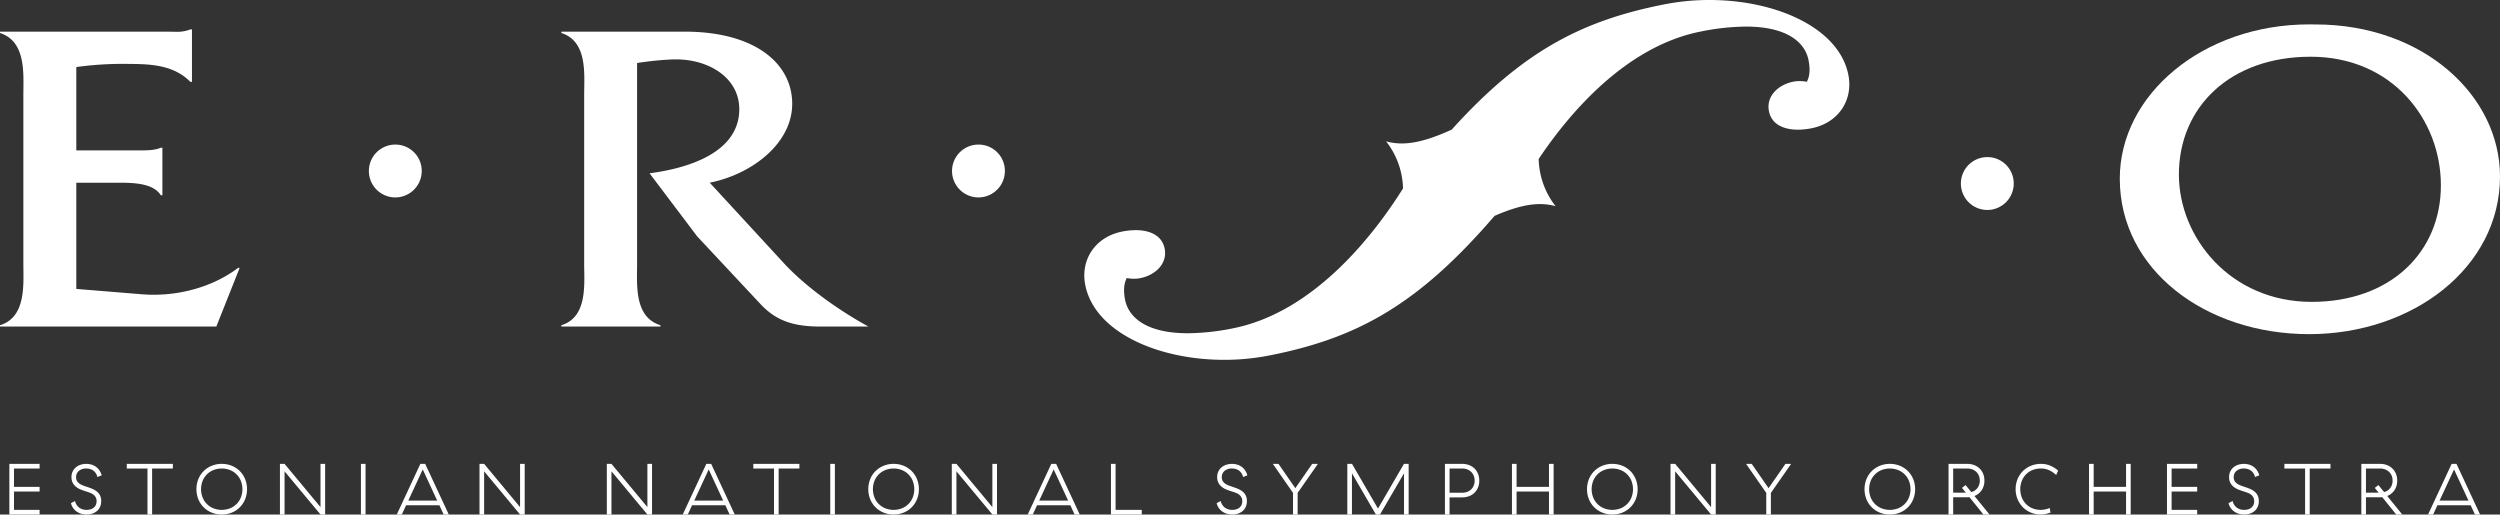 <svg xmlns="http://www.w3.org/2000/svg" viewBox="0 0 870.35 179.119"><rect x="0" y="0" width="870.35" height="179.119" fill="#333333" stroke="none"/><defs><style>.cls-1{fill:#fff;}</style></defs><title>logo_eng</title><g id="Layer_2" data-name="Layer 2"><g id="Layer_1-2" data-name="Layer 1"><path class="cls-1" d="M691.961,54.696a9.2,9.2,0,1,0,9.101,9.199,9.157,9.157,0,0,0-9.101-9.199"/><path class="cls-1" d="M66.831,10.237h-.549a12.308,12.308,0,0,1-5.166.823c-1.082,0-2.198-.043-3.314-.043H0v.47c9.21,2.968,8.135,14.352,8.135,21.537v58.817c0,7.013,1.075,18.571-8.135,21.379v.469H75.313l8.129-20.444h-.538c-8.022,6.095-18.747,9.367-29.393,9.367q-2.018,0-4.021-.156l-22.927-1.871V63.607H41.012c5.468,0,12.281.134,14.978,4.366h.547v-16.54H55.99c-2.168.934-5.057.934-7.943.934H26.563V23.343a117.02,117.02,0,0,1,18.412-1.084c8.3,0,15.714.615,21.307,6.242h.549Z"/><path class="cls-1" d="M238.412,11.018h-42.979v.467c9.206,2.969,7.94,14.355,7.94,21.539V91.841c0,7.014,1.266,18.572-7.94,21.38v.469h34.49v-.469c-9.213-2.808-8.127-14.2-8.127-21.38v-69.9a109.153,109.153,0,0,1,12.286-1.248c.409-.015.819-.025,1.225-.025,11.612,0,22.067,6.494,22.067,17.346,0,14.665-16.801,20.44-31.243,22.315l16.611,22,22.035,23.553c5.414,5.769,11.381,7.808,20.95,7.808h16.604c-10.274-5.622-21.667-13.728-29.239-21.849l-26.01-28.235c14.801-2.973,28.713-13.733,28.713-27.463,0-14.202-13.186-25.125-37.383-25.125"/><path class="cls-1" d="M137.727,50.335a9.198,9.198,0,1,0,9.09,9.197,9.15,9.15,0,0,0-9.09-9.197"/><path class="cls-1" d="M340.734,50.335a9.197,9.197,0,1,0,9.104,9.197,9.14,9.14,0,0,0-9.104-9.197"/><path class="cls-1" d="M803.968,8.492c-37.112-.001-65.983,24.5-65.983,53.691,0,31.99,30.139,54.146,65.903,54.146,35.945,0,66.462-23.088,66.462-54.92,0-28.002-26.559-52.9-64.309-52.9-.119,0-.234.002-.352.002-.574-.012-1.152-.019-1.721-.019m.823,96.604c-28.361,0-46.229-22.467-46.229-44.313,0-23.557,17.868-41.034,45.854-41.034,28.541,0,45.358,21.999,45.358,44.777,0,23.249-17.529,40.57-44.983,40.57"/><path class="cls-1" d="M595.126,0a81.19,81.19,0,0,0-15.604,1.497c-28.563,5.618-49.204,16.068-74.138,43.643-6.292,2.826-11.962,4.799-17.382,4.799a20.21,20.21,0,0,1-5.446-.726,27.634,27.634,0,0,1,5.895,16.384c-9.582,15.293-30.528,43.063-59.297,48.723a81.927,81.927,0,0,1-15.617,1.697c-14.076,0-20.623-5.271-21.871-11.73-.548-2.914-.467-5.439.617-7.503a11.701,11.701,0,0,0,2.495.257,11.209,11.209,0,0,0,2.152-.195c5.348-1.055,9.526-5.09,8.544-10.242-.891-4.578-5.049-6.478-10.097-6.478a24.334,24.334,0,0,0-4.663.481c-9.374,1.841-14.592,9.754-12.91,18.509,3.153,16.388,25.089,26.156,48.381,26.156a81.497,81.497,0,0,0,15.608-1.494c30.244-5.949,51.561-17.257,78.535-48.632,5.67-2.443,10.839-4.094,15.792-4.094a20.12,20.12,0,0,1,5.438.725,27.7,27.7,0,0,1-5.885-16.438c10.519-15.706,30.239-39.223,56.484-44.373a81.823,81.823,0,0,1,15.652-1.711c14.047,0,20.568,5.274,21.818,11.728.571,2.924.494,5.439-.604,7.501a11.837,11.837,0,0,0-2.483-.252,11.606,11.606,0,0,0-2.173.195c-5.352,1.043-9.523,5.089-8.532,10.236.874,4.583,5.028,6.482,10.09,6.482a24.484,24.484,0,0,0,4.677-.479c9.387-1.844,14.588-9.748,12.9-18.505C640.352,9.764,618.407,0,595.126,0"/><path class="cls-1" d="M13.785,163.106H4.873v6.396h8.913v1.611H4.873v6.394h8.913v1.611H3.261v-17.624H13.785Z"/><path class="cls-1" d="M25.299,164.139a4.335,4.335,0,0,1,1.121-1.447,4.809,4.809,0,0,1,1.649-.894,6.562,6.562,0,0,1,3.726-.064,5.138,5.138,0,0,1,1.548.73,4.966,4.966,0,0,1,1.234,1.246,6.103,6.103,0,0,1,.831,1.763l-1.511.604a3.732,3.732,0,0,0-1.473-2.291,4.264,4.264,0,0,0-2.379-.68,3.878,3.878,0,0,0-2.568.818,2.721,2.721,0,0,0-.982,2.203,2.571,2.571,0,0,0,.315,1.334,2.92,2.92,0,0,0,.856.906,5.706,5.706,0,0,0,1.234.643q.692.264,1.447.516.957.303,1.838.68a6.526,6.526,0,0,1,1.56.932,4.12,4.12,0,0,1,1.083,1.348,4.274,4.274,0,0,1,.403,1.951,4.798,4.798,0,0,1-.415,2.064,4.143,4.143,0,0,1-1.121,1.46,4.815,4.815,0,0,1-1.623.869,6.393,6.393,0,0,1-1.926.289,7.151,7.151,0,0,1-1.586-.189,5.373,5.373,0,0,1-1.586-.643,4.931,4.931,0,0,1-2.266-3.122l1.41-.755a3.968,3.968,0,0,0,1.498,2.353,4.284,4.284,0,0,0,2.505.743,4.799,4.799,0,0,0,1.385-.189,3.309,3.309,0,0,0,1.108-.566,2.576,2.576,0,0,0,.743-.944,3.098,3.098,0,0,0,.265-1.322,2.755,2.755,0,0,0-.328-1.397,3.034,3.034,0,0,0-.843-.943,4.689,4.689,0,0,0-1.171-.617q-.654-.239-1.309-.44-.881-.277-1.788-.63a6.455,6.455,0,0,1-1.636-.919,4.568,4.568,0,0,1-1.196-1.397,4.115,4.115,0,0,1-.466-2.039A4.448,4.448,0,0,1,25.299,164.139Z"/><path class="cls-1" d="M52.953,179.119H51.342V163.106H44.141v-1.611H60.179v1.611H52.953Z"/><path class="cls-1" d="M69.05,166.808a8.411,8.411,0,0,1,4.645-4.646,9.066,9.066,0,0,1,3.5-.667,9.16,9.16,0,0,1,3.512.667,8.341,8.341,0,0,1,2.794,1.851,8.601,8.601,0,0,1,1.838,2.795,9.508,9.508,0,0,1,0,6.999,8.601,8.601,0,0,1-1.838,2.795,8.341,8.341,0,0,1-2.794,1.851,9.16,9.16,0,0,1-3.512.667,9.066,9.066,0,0,1-3.5-.667,8.411,8.411,0,0,1-4.645-4.646,9.508,9.508,0,0,1,0-6.999Zm14.804.617a6.736,6.736,0,0,0-3.776-3.777,7.951,7.951,0,0,0-5.766,0,6.736,6.736,0,0,0-3.776,3.777,7.944,7.944,0,0,0,0,5.766,6.738,6.738,0,0,0,3.776,3.776,7.951,7.951,0,0,0,5.766,0,6.738,6.738,0,0,0,3.776-3.776,7.944,7.944,0,0,0,0-5.766Z"/><path class="cls-1" d="M113.192,179.119h-1.611l-12.513-15.03v15.03H97.457v-17.624h1.611l12.513,15.056V161.495h1.611Z"/><path class="cls-1" d="M127.261,179.119H125.65v-17.624h1.611Z"/><path class="cls-1" d="M141.383,175.897l-1.485,3.223h-1.762l8.207-17.624h1.687l8.207,17.624H154.45l-1.485-3.223Zm10.826-1.611-5.035-10.852-5.036,10.852Z"/><path class="cls-1" d="M182.669,179.119h-1.611l-12.513-15.03v15.03h-1.611v-17.624h1.611l12.513,15.056V161.495h1.611Z"/><path class="cls-1" d="M226.998,179.119h-1.611l-12.513-15.03v15.03h-1.611v-17.624h1.611l12.513,15.056V161.495h1.611Z"/><path class="cls-1" d="M240.94,175.897l-1.485,3.223h-1.762l8.207-17.624h1.687l8.207,17.624h-1.788l-1.485-3.223Zm10.826-1.611-5.035-10.852-5.036,10.852Z"/><path class="cls-1" d="M271.074,179.119h-1.611V163.106h-7.201v-1.611h16.038v1.611h-7.226Z"/><path class="cls-1" d="M290.657,179.119h-1.611v-17.624h1.611Z"/><path class="cls-1" d="M302.954,166.808a8.411,8.411,0,0,1,4.645-4.646,9.066,9.066,0,0,1,3.5-.667,9.16,9.16,0,0,1,3.512.667,8.341,8.341,0,0,1,2.794,1.851,8.601,8.601,0,0,1,1.838,2.795,9.508,9.508,0,0,1,0,6.999,8.601,8.601,0,0,1-1.838,2.795,8.341,8.341,0,0,1-2.794,1.851,9.16,9.16,0,0,1-3.512.667,9.066,9.066,0,0,1-3.5-.667,8.411,8.411,0,0,1-4.645-4.646,9.508,9.508,0,0,1,0-6.999Zm14.804.617a6.736,6.736,0,0,0-3.776-3.777,7.951,7.951,0,0,0-5.766,0,6.736,6.736,0,0,0-3.776,3.777,7.944,7.944,0,0,0,0,5.766,6.738,6.738,0,0,0,3.776,3.776,7.951,7.951,0,0,0,5.766,0,6.738,6.738,0,0,0,3.776-3.776,7.944,7.944,0,0,0,0-5.766Z"/><path class="cls-1" d="M347.096,179.119h-1.611l-12.513-15.03v15.03H331.36v-17.624h1.611l12.513,15.056V161.495h1.611Z"/><path class="cls-1" d="M361.039,175.897l-1.485,3.223h-1.762l8.207-17.624h1.687l8.207,17.624H374.106l-1.485-3.223Zm10.826-1.611L366.83,163.434l-5.036,10.852Z"/><path class="cls-1" d="M388.377,177.508h9.114v1.611H386.766v-17.624h1.611Z"/><path class="cls-1" d="M424.16,164.139a4.335,4.335,0,0,1,1.121-1.447,4.809,4.809,0,0,1,1.649-.894,6.562,6.562,0,0,1,3.726-.064,5.129,5.129,0,0,1,1.548.73,4.94,4.94,0,0,1,1.233,1.246,6.09,6.09,0,0,1,.831,1.763l-1.51.604a3.734,3.734,0,0,0-1.473-2.291,4.264,4.264,0,0,0-2.379-.68,3.878,3.878,0,0,0-2.568.818,2.721,2.721,0,0,0-.982,2.203,2.571,2.571,0,0,0,.315,1.334,2.92,2.92,0,0,0,.856.906,5.706,5.706,0,0,0,1.234.643q.692.264,1.447.516.957.303,1.838.68a6.526,6.526,0,0,1,1.56.932,4.123,4.123,0,0,1,1.082,1.348,4.274,4.274,0,0,1,.403,1.951,4.791,4.791,0,0,1-.416,2.064,4.131,4.131,0,0,1-1.12,1.46,4.813,4.813,0,0,1-1.623.869,6.393,6.393,0,0,1-1.926.289,7.151,7.151,0,0,1-1.586-.189,5.373,5.373,0,0,1-1.586-.643,4.931,4.931,0,0,1-2.266-3.122l1.41-.755a3.968,3.968,0,0,0,1.498,2.353,4.284,4.284,0,0,0,2.505.743,4.799,4.799,0,0,0,1.385-.189,3.309,3.309,0,0,0,1.108-.566,2.57,2.57,0,0,0,.742-.944,3.091,3.091,0,0,0,.265-1.322,2.76,2.76,0,0,0-.327-1.397,3.04,3.04,0,0,0-.843-.943,4.689,4.689,0,0,0-1.171-.617q-.654-.239-1.309-.44-.881-.277-1.788-.63a6.455,6.455,0,0,1-1.636-.919,4.568,4.568,0,0,1-1.196-1.397,4.115,4.115,0,0,1-.466-2.039A4.448,4.448,0,0,1,424.16,164.139Z"/><path class="cls-1" d="M450.151,171.591l-7.024-10.096h1.964l5.866,8.46,5.866-8.46h1.989l-7.05,10.096v7.528h-1.611Z"/><path class="cls-1" d="M469.056,179.119v-17.624h1.636l9.039,15.56,9.038-15.56h1.637v17.624H488.794V164.768l-8.358,14.351H479l-8.333-14.351v14.351Z"/><path class="cls-1" d="M511.472,161.923a5.301,5.301,0,0,1,3.097,3.06,6.266,6.266,0,0,1,.429,2.353,6.172,6.172,0,0,1-.429,2.342,5.465,5.465,0,0,1-1.208,1.838,5.382,5.382,0,0,1-1.889,1.209,6.727,6.727,0,0,1-2.442.428h-4.38v5.967h-1.611v-17.624h5.991A6.727,6.727,0,0,1,511.472,161.923Zm1.599,3.714a4.012,4.012,0,0,0-.881-1.334,3.941,3.941,0,0,0-1.372-.882,4.893,4.893,0,0,0-1.788-.315h-4.38v8.435h4.38a4.893,4.893,0,0,0,1.788-.315,4.042,4.042,0,0,0,1.372-.869,3.851,3.851,0,0,0,.881-1.334,4.703,4.703,0,0,0,0-3.387Z"/><path class="cls-1" d="M540.874,179.119h-1.611v-8.006H527.983v8.006h-1.611v-17.624h1.611v8.007h11.279v-8.007h1.611Z"/><path class="cls-1" d="M553.169,166.808a8.414,8.414,0,0,1,4.646-4.646,9.063,9.063,0,0,1,3.499-.667,9.161,9.161,0,0,1,3.513.667,8.348,8.348,0,0,1,2.795,1.851,8.624,8.624,0,0,1,1.838,2.795,9.514,9.514,0,0,1,0,6.999,8.624,8.624,0,0,1-1.838,2.795,8.348,8.348,0,0,1-2.795,1.851,9.161,9.161,0,0,1-3.513.667,9.063,9.063,0,0,1-3.499-.667,8.414,8.414,0,0,1-4.646-4.646,9.514,9.514,0,0,1,0-6.999Zm14.805.617a6.733,6.733,0,0,0-3.777-3.777,7.949,7.949,0,0,0-5.765,0,6.733,6.733,0,0,0-3.777,3.777,7.951,7.951,0,0,0,0,5.766,6.736,6.736,0,0,0,3.777,3.776,7.949,7.949,0,0,0,5.765,0,6.736,6.736,0,0,0,3.777-3.776,7.951,7.951,0,0,0,0-5.766Z"/><path class="cls-1" d="M597.312,179.119H595.7l-12.513-15.03v15.03h-1.611v-17.624h1.611L595.7,176.551V161.495h1.611Z"/><path class="cls-1" d="M614.905,171.591l-7.024-10.096h1.964l5.866,8.46,5.866-8.46h1.989l-7.05,10.096v7.528h-1.611Z"/><path class="cls-1" d="M649.781,166.808a8.414,8.414,0,0,1,4.646-4.646,9.065,9.065,0,0,1,3.5-.667,9.16,9.16,0,0,1,3.512.667,8.348,8.348,0,0,1,2.795,1.851,8.624,8.624,0,0,1,1.838,2.795,9.514,9.514,0,0,1,0,6.999,8.624,8.624,0,0,1-1.838,2.795,8.348,8.348,0,0,1-2.795,1.851,9.16,9.16,0,0,1-3.512.667,9.065,9.065,0,0,1-3.5-.667,8.414,8.414,0,0,1-4.646-4.646,9.514,9.514,0,0,1,0-6.999Zm14.805.617a6.733,6.733,0,0,0-3.777-3.777,7.949,7.949,0,0,0-5.765,0,6.733,6.733,0,0,0-3.777,3.777,7.951,7.951,0,0,0,0,5.766,6.736,6.736,0,0,0,3.777,3.776,7.949,7.949,0,0,0,5.765,0,6.736,6.736,0,0,0,3.777-3.776,7.951,7.951,0,0,0,0-5.766Z"/><path class="cls-1" d="M678.364,179.119v-17.624H684.86a6.704,6.704,0,0,1,2.455.428,5.533,5.533,0,0,1,1.888,1.209,5.371,5.371,0,0,1,1.222,1.838,6.191,6.191,0,0,1,.428,2.342,5.828,5.828,0,0,1-.932,3.311,5.438,5.438,0,0,1-2.543,2.052l5.237,6.445H690.5l-4.859-6.042c-.134.017-.264.029-.39.037s-.256.013-.391.013h-4.885v5.992Zm4.684-9.265,1.259-.982,1.989,2.442a3.889,3.889,0,0,0,2.152-1.448,4.171,4.171,0,0,0,.793-2.555,4.445,4.445,0,0,0-.315-1.7,3.792,3.792,0,0,0-.894-1.321,4.173,4.173,0,0,0-1.384-.869,4.896,4.896,0,0,0-1.788-.315h-4.885v8.409h4.406Z"/><path class="cls-1" d="M702.393,166.808a8.414,8.414,0,0,1,4.646-4.646,9,9,0,0,1,3.475-.667,8.284,8.284,0,0,1,3.323.643,10.213,10.213,0,0,1,2.693,1.699l-.704,1.535a9.342,9.342,0,0,0-2.342-1.623,6.833,6.833,0,0,0-3.047-.643,7.457,7.457,0,0,0-2.819.529,6.585,6.585,0,0,0-2.254,1.485,6.963,6.963,0,0,0-1.485,2.278,8.084,8.084,0,0,0,0,5.815,6.963,6.963,0,0,0,1.485,2.278,6.588,6.588,0,0,0,2.254,1.486,7.457,7.457,0,0,0,2.819.528,7.633,7.633,0,0,0,1.523-.151,9.589,9.589,0,0,0,1.624-.503l.277,1.611a14.47,14.47,0,0,1-1.863.503,8.48,8.48,0,0,1-1.562.151,8.75,8.75,0,0,1-3.424-.667,8.434,8.434,0,0,1-2.757-1.851,8.785,8.785,0,0,1-1.851-2.795,8.91,8.91,0,0,1-.68-3.499A9.065,9.065,0,0,1,702.393,166.808Z"/><path class="cls-1" d="M741.778,179.119H740.167v-8.006H728.888v8.006h-1.611v-17.624h1.611v8.007H740.167v-8.007h1.611Z"/><path class="cls-1" d="M764.936,163.106h-8.913v6.396h8.913v1.611h-8.913v6.394h8.913v1.611H754.411v-17.624h10.524Z"/><path class="cls-1" d="M776.45,164.139a4.347,4.347,0,0,1,1.12-1.447,4.825,4.825,0,0,1,1.649-.894,6.564,6.564,0,0,1,3.727-.064,5.146,5.146,0,0,1,1.548.73,4.956,4.956,0,0,1,1.233,1.246,6.09,6.09,0,0,1,.831,1.763l-1.511.604a3.732,3.732,0,0,0-1.473-2.291,4.264,4.264,0,0,0-2.379-.68,3.877,3.877,0,0,0-2.568.818,2.721,2.721,0,0,0-.981,2.203,2.571,2.571,0,0,0,.315,1.334,2.916,2.916,0,0,0,.856.906,5.691,5.691,0,0,0,1.233.643q.691.264,1.447.516.957.303,1.838.68a6.523,6.523,0,0,1,1.562.932,4.123,4.123,0,0,1,1.082,1.348,4.274,4.274,0,0,1,.403,1.951,4.791,4.791,0,0,1-.416,2.064,4.142,4.142,0,0,1-1.12,1.46,4.808,4.808,0,0,1-1.624.869,6.39,6.39,0,0,1-1.926.289,7.148,7.148,0,0,1-1.586-.189,5.371,5.371,0,0,1-1.586-.643,4.925,4.925,0,0,1-2.267-3.122l1.41-.755a3.97,3.97,0,0,0,1.498,2.353,4.284,4.284,0,0,0,2.505.743,4.796,4.796,0,0,0,1.385-.189,3.316,3.316,0,0,0,1.108-.566,2.575,2.575,0,0,0,.742-.944,3.09,3.09,0,0,0,.265-1.322,2.76,2.76,0,0,0-.327-1.397,3.047,3.047,0,0,0-.844-.943,4.681,4.681,0,0,0-1.171-.617q-.655-.239-1.309-.44-.882-.277-1.788-.63a6.467,6.467,0,0,1-1.637-.919,4.571,4.571,0,0,1-1.195-1.397,4.115,4.115,0,0,1-.466-2.039A4.455,4.455,0,0,1,776.45,164.139Z"/><path class="cls-1" d="M804.104,179.119h-1.611V163.106h-7.2v-1.611H811.33v1.611h-7.227Z"/><path class="cls-1" d="M822.075,179.119v-17.624h6.496a6.704,6.704,0,0,1,2.455.428,5.533,5.533,0,0,1,1.888,1.209,5.371,5.371,0,0,1,1.222,1.838,6.191,6.191,0,0,1,.428,2.342,5.828,5.828,0,0,1-.932,3.311,5.438,5.438,0,0,1-2.543,2.052l5.237,6.445H834.211l-4.859-6.042c-.134.017-.264.029-.39.037s-.256.013-.391.013h-4.885v5.992Zm4.684-9.265,1.259-.982,1.989,2.442a3.889,3.889,0,0,0,2.152-1.448,4.171,4.171,0,0,0,.793-2.555,4.445,4.445,0,0,0-.315-1.7,3.792,3.792,0,0,0-.894-1.321,4.173,4.173,0,0,0-1.384-.869,4.896,4.896,0,0,0-1.788-.315h-4.885v8.409h4.406Z"/><path class="cls-1" d="M848.558,175.897l-1.486,3.223H845.31l8.207-17.624h1.688l8.208,17.624H861.624l-1.485-3.223Zm10.826-1.611-5.036-10.852-5.035,10.852Z"/></g></g></svg>